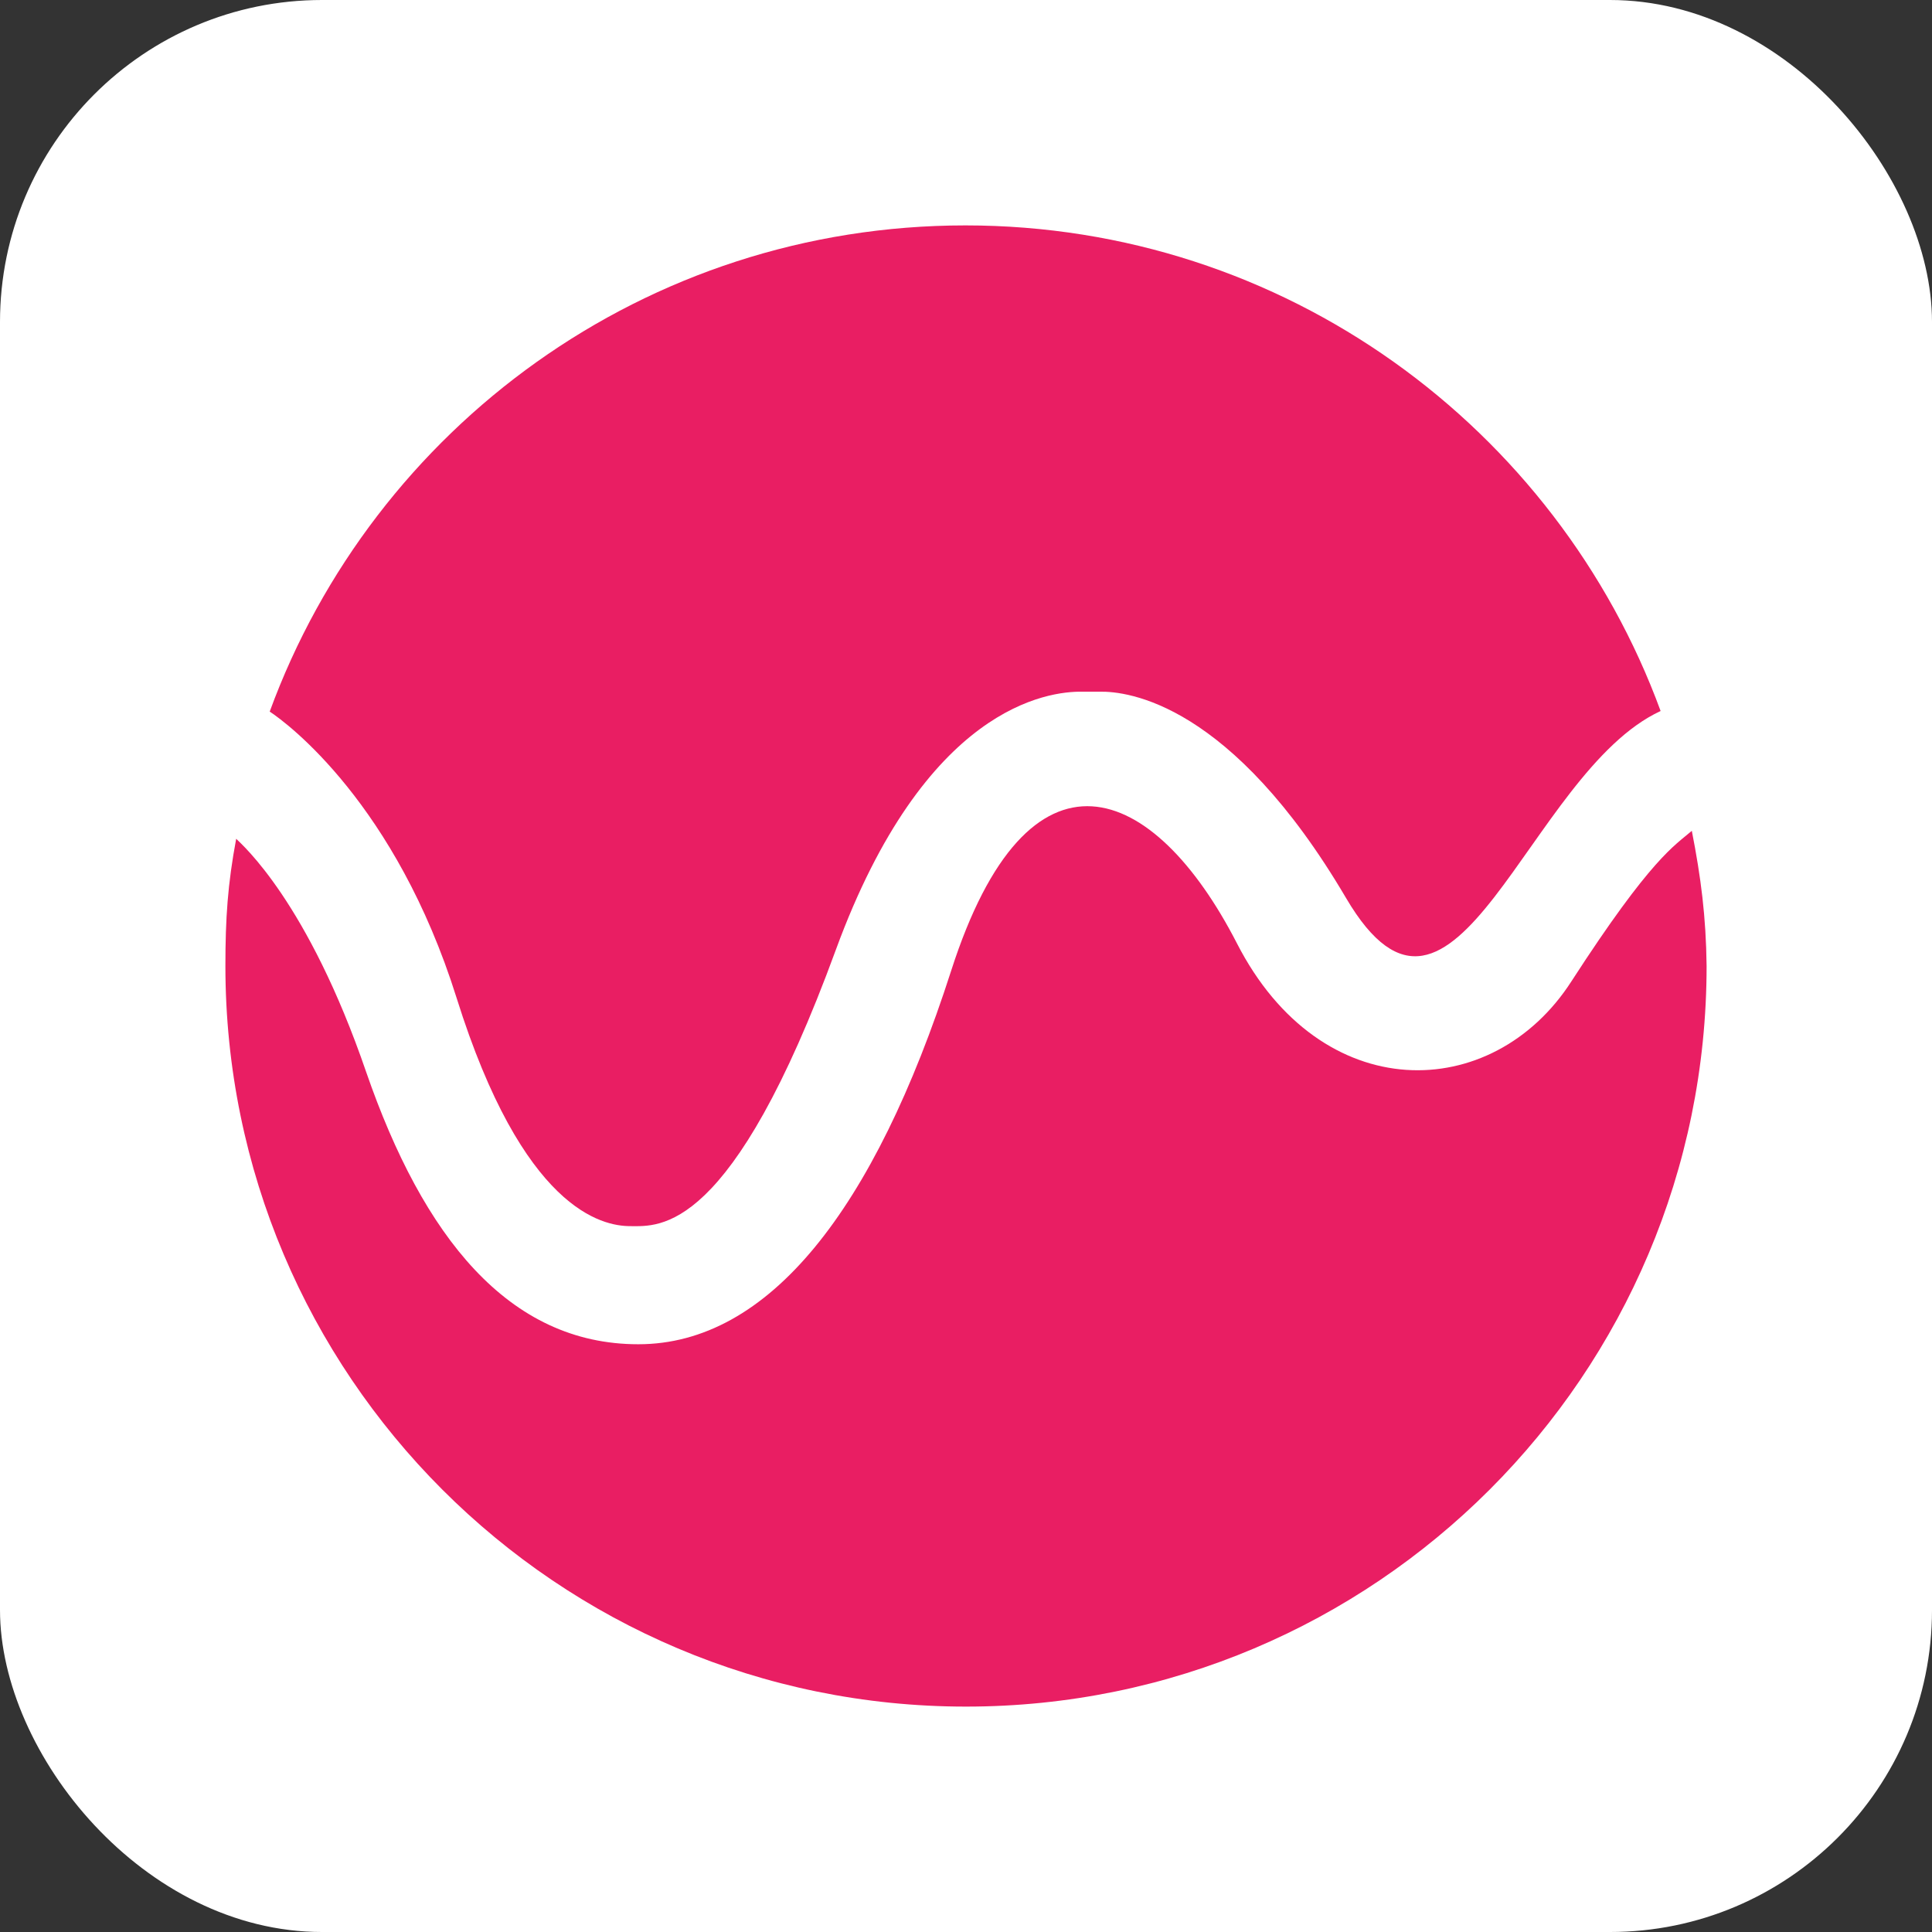 <?xml version="1.0" encoding="UTF-8"?> <svg xmlns="http://www.w3.org/2000/svg" width="60" height="60" viewBox="0 0 60 60" fill="none"><rect x="0" y="0" width="60" height="60" fill="#333333" stroke="none"/><rect width="60" height="60" rx="10" fill="white"></rect><path d="M14.179 30.988C16.242 37.567 18.694 38.079 19.576 38.079C20.476 38.079 22.716 38.361 25.961 29.489C28.73 21.94 32.54 21.463 33.616 21.481C33.792 21.481 33.969 21.481 34.145 21.481C35.027 21.463 38.237 21.834 41.8 27.884C45.187 33.652 47.444 23.986 51.572 22.081C48.344 13.279 39.895 7 29.983 7C20.052 7 11.604 13.279 8.376 22.099C8.94 22.469 12.291 24.974 14.179 30.988Z" fill="#E91E63"></path><path d="M52.541 25.802C52.012 26.26 51.289 26.631 48.802 30.476C46.35 34.286 41.024 34.392 38.413 29.294C35.838 24.285 31.94 22.68 29.541 30.141C27.143 37.602 23.862 41.747 19.823 41.747C15.784 41.747 13.138 38.395 11.374 33.298C9.558 28.006 7.529 26.243 7.335 26.049C7.071 27.46 7 28.518 7 30C7 42.699 17.301 53 30 53C42.699 53 53 42.699 53 30C52.982 28.465 52.824 27.248 52.541 25.802Z" fill="#E91E63"></path></svg> 